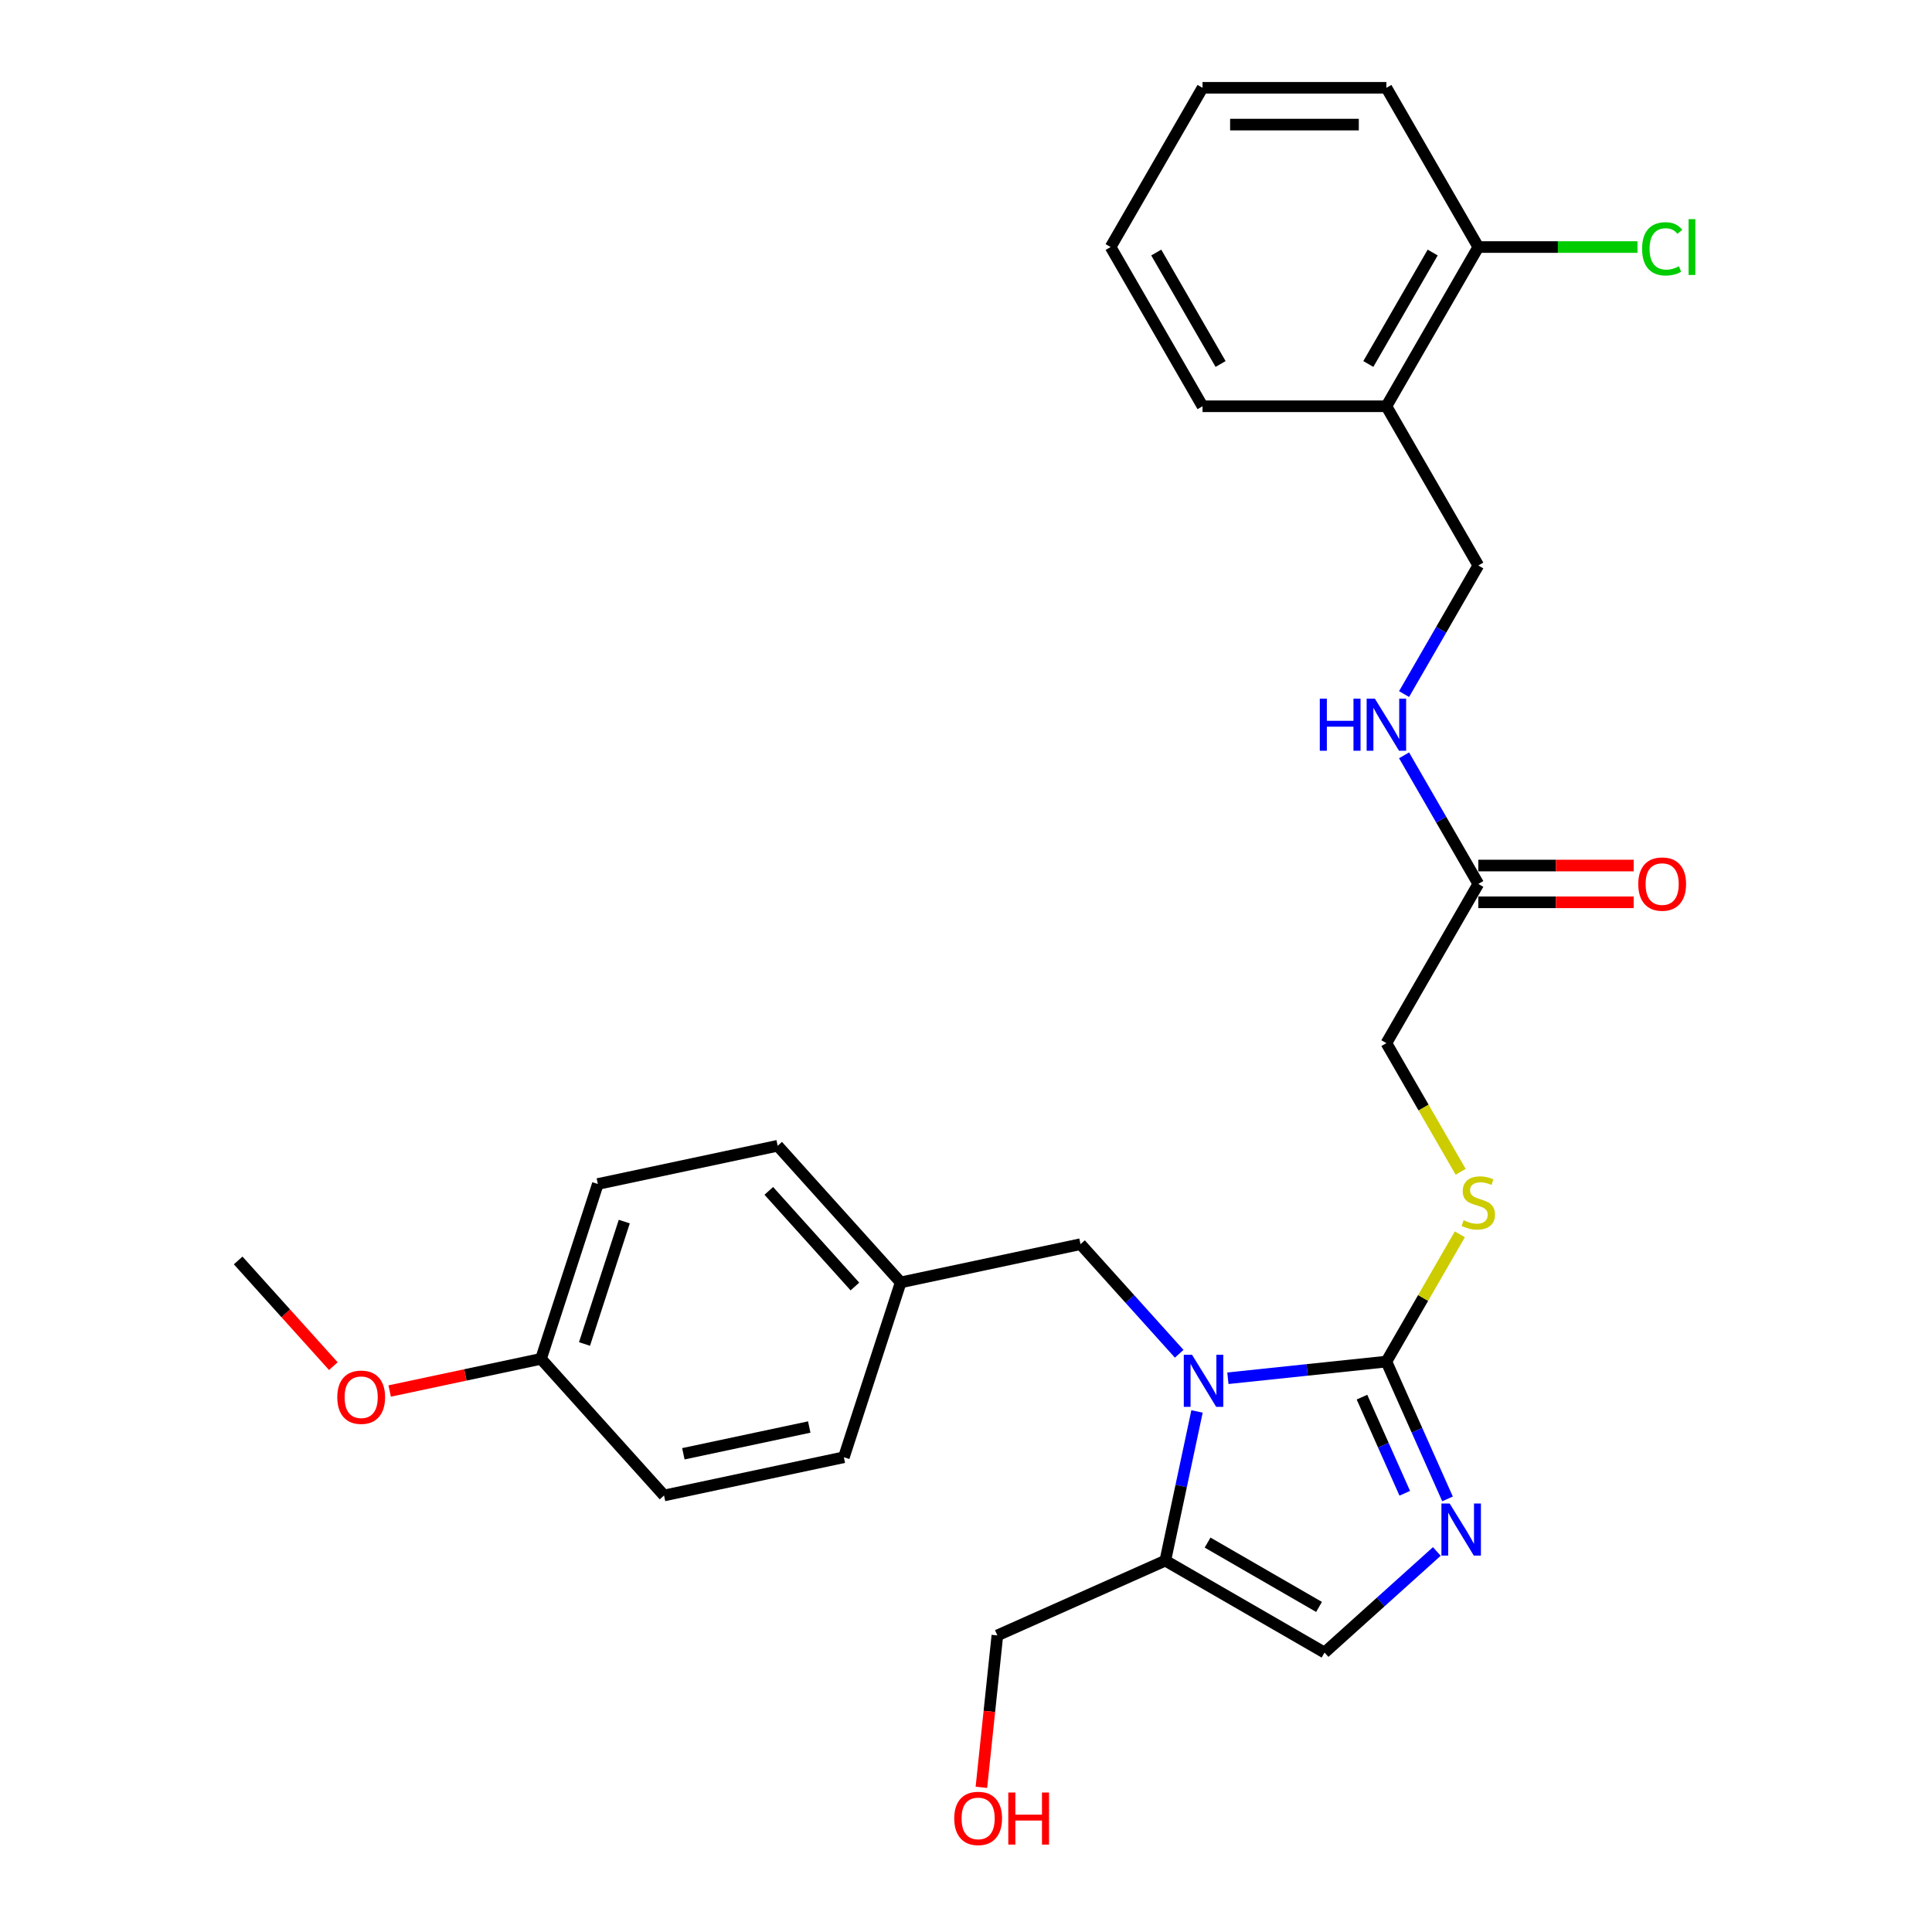 <?xml version='1.0' encoding='iso-8859-1'?>
<svg version='1.1' baseProfile='full'
              xmlns='http://www.w3.org/2000/svg'
                      xmlns:rdkit='http://www.rdkit.org/xml'
                      xmlns:xlink='http://www.w3.org/1999/xlink'
                  xml:space='preserve'
width='1000px' height='1000px' viewBox='0 0 1000 1000'>
<!-- END OF HEADER -->
<rect style='opacity:1.0;fill:#FFFFFF;stroke:none' width='1000' height='1000' x='0' y='0'> </rect>
<path class='bond-0' d='M 635.55,713.377 L 676.57,709.066' style='fill:none;fill-rule:evenodd;stroke:#0000FF;stroke-width:6px;stroke-linecap:butt;stroke-linejoin:miter;stroke-opacity:1' />
<path class='bond-0' d='M 676.57,709.066 L 717.591,704.755' style='fill:none;fill-rule:evenodd;stroke:#000000;stroke-width:6px;stroke-linecap:butt;stroke-linejoin:miter;stroke-opacity:1' />
<path class='bond-2' d='M 619.58,730.556 L 611.373,769.17' style='fill:none;fill-rule:evenodd;stroke:#0000FF;stroke-width:6px;stroke-linecap:butt;stroke-linejoin:miter;stroke-opacity:1' />
<path class='bond-2' d='M 611.373,769.17 L 603.165,807.784' style='fill:none;fill-rule:evenodd;stroke:#000000;stroke-width:6px;stroke-linecap:butt;stroke-linejoin:miter;stroke-opacity:1' />
<path class='bond-5' d='M 610.351,700.709 L 584.813,672.346' style='fill:none;fill-rule:evenodd;stroke:#0000FF;stroke-width:6px;stroke-linecap:butt;stroke-linejoin:miter;stroke-opacity:1' />
<path class='bond-5' d='M 584.813,672.346 L 559.275,643.983' style='fill:none;fill-rule:evenodd;stroke:#000000;stroke-width:6px;stroke-linecap:butt;stroke-linejoin:miter;stroke-opacity:1' />
<path class='bond-1' d='M 717.591,704.755 L 733.414,740.295' style='fill:none;fill-rule:evenodd;stroke:#000000;stroke-width:6px;stroke-linecap:butt;stroke-linejoin:miter;stroke-opacity:1' />
<path class='bond-1' d='M 733.414,740.295 L 749.238,775.835' style='fill:none;fill-rule:evenodd;stroke:#0000FF;stroke-width:6px;stroke-linecap:butt;stroke-linejoin:miter;stroke-opacity:1' />
<path class='bond-1' d='M 704.951,723.158 L 716.027,748.036' style='fill:none;fill-rule:evenodd;stroke:#000000;stroke-width:6px;stroke-linecap:butt;stroke-linejoin:miter;stroke-opacity:1' />
<path class='bond-1' d='M 716.027,748.036 L 727.104,772.914' style='fill:none;fill-rule:evenodd;stroke:#0000FF;stroke-width:6px;stroke-linecap:butt;stroke-linejoin:miter;stroke-opacity:1' />
<path class='bond-4' d='M 717.591,704.755 L 736.607,671.818' style='fill:none;fill-rule:evenodd;stroke:#000000;stroke-width:6px;stroke-linecap:butt;stroke-linejoin:miter;stroke-opacity:1' />
<path class='bond-4' d='M 736.607,671.818 L 755.623,638.881' style='fill:none;fill-rule:evenodd;stroke:#CCCC00;stroke-width:6px;stroke-linecap:butt;stroke-linejoin:miter;stroke-opacity:1' />
<path class='bond-28' d='M 743.697,803.034 L 714.637,829.199' style='fill:none;fill-rule:evenodd;stroke:#0000FF;stroke-width:6px;stroke-linecap:butt;stroke-linejoin:miter;stroke-opacity:1' />
<path class='bond-28' d='M 714.637,829.199 L 685.578,855.365' style='fill:none;fill-rule:evenodd;stroke:#000000;stroke-width:6px;stroke-linecap:butt;stroke-linejoin:miter;stroke-opacity:1' />
<path class='bond-3' d='M 603.165,807.784 L 685.578,855.365' style='fill:none;fill-rule:evenodd;stroke:#000000;stroke-width:6px;stroke-linecap:butt;stroke-linejoin:miter;stroke-opacity:1' />
<path class='bond-3' d='M 625.043,798.439 L 682.732,831.745' style='fill:none;fill-rule:evenodd;stroke:#000000;stroke-width:6px;stroke-linecap:butt;stroke-linejoin:miter;stroke-opacity:1' />
<path class='bond-16' d='M 603.165,807.784 L 516.231,846.49' style='fill:none;fill-rule:evenodd;stroke:#000000;stroke-width:6px;stroke-linecap:butt;stroke-linejoin:miter;stroke-opacity:1' />
<path class='bond-12' d='M 756.04,606.526 L 736.816,573.228' style='fill:none;fill-rule:evenodd;stroke:#CCCC00;stroke-width:6px;stroke-linecap:butt;stroke-linejoin:miter;stroke-opacity:1' />
<path class='bond-12' d='M 736.816,573.228 L 717.591,539.93' style='fill:none;fill-rule:evenodd;stroke:#000000;stroke-width:6px;stroke-linecap:butt;stroke-linejoin:miter;stroke-opacity:1' />
<path class='bond-13' d='M 559.275,643.983 L 466.192,663.768' style='fill:none;fill-rule:evenodd;stroke:#000000;stroke-width:6px;stroke-linecap:butt;stroke-linejoin:miter;stroke-opacity:1' />
<path class='bond-6' d='M 765.172,457.517 L 717.591,539.93' style='fill:none;fill-rule:evenodd;stroke:#000000;stroke-width:6px;stroke-linecap:butt;stroke-linejoin:miter;stroke-opacity:1' />
<path class='bond-8' d='M 765.172,457.517 L 745.958,424.238' style='fill:none;fill-rule:evenodd;stroke:#000000;stroke-width:6px;stroke-linecap:butt;stroke-linejoin:miter;stroke-opacity:1' />
<path class='bond-8' d='M 745.958,424.238 L 726.744,390.959' style='fill:none;fill-rule:evenodd;stroke:#0000FF;stroke-width:6px;stroke-linecap:butt;stroke-linejoin:miter;stroke-opacity:1' />
<path class='bond-11' d='M 765.172,467.033 L 805.378,467.033' style='fill:none;fill-rule:evenodd;stroke:#000000;stroke-width:6px;stroke-linecap:butt;stroke-linejoin:miter;stroke-opacity:1' />
<path class='bond-11' d='M 805.378,467.033 L 845.583,467.033' style='fill:none;fill-rule:evenodd;stroke:#FF0000;stroke-width:6px;stroke-linecap:butt;stroke-linejoin:miter;stroke-opacity:1' />
<path class='bond-11' d='M 765.172,448.001 L 805.378,448.001' style='fill:none;fill-rule:evenodd;stroke:#000000;stroke-width:6px;stroke-linecap:butt;stroke-linejoin:miter;stroke-opacity:1' />
<path class='bond-11' d='M 805.378,448.001 L 845.583,448.001' style='fill:none;fill-rule:evenodd;stroke:#FF0000;stroke-width:6px;stroke-linecap:butt;stroke-linejoin:miter;stroke-opacity:1' />
<path class='bond-7' d='M 717.591,210.28 L 765.172,292.692' style='fill:none;fill-rule:evenodd;stroke:#000000;stroke-width:6px;stroke-linecap:butt;stroke-linejoin:miter;stroke-opacity:1' />
<path class='bond-10' d='M 717.591,210.28 L 765.172,127.867' style='fill:none;fill-rule:evenodd;stroke:#000000;stroke-width:6px;stroke-linecap:butt;stroke-linejoin:miter;stroke-opacity:1' />
<path class='bond-10' d='M 708.245,188.401 L 741.552,130.713' style='fill:none;fill-rule:evenodd;stroke:#000000;stroke-width:6px;stroke-linecap:butt;stroke-linejoin:miter;stroke-opacity:1' />
<path class='bond-23' d='M 717.591,210.28 L 622.429,210.28' style='fill:none;fill-rule:evenodd;stroke:#000000;stroke-width:6px;stroke-linecap:butt;stroke-linejoin:miter;stroke-opacity:1' />
<path class='bond-9' d='M 726.744,359.251 L 745.958,325.971' style='fill:none;fill-rule:evenodd;stroke:#0000FF;stroke-width:6px;stroke-linecap:butt;stroke-linejoin:miter;stroke-opacity:1' />
<path class='bond-9' d='M 745.958,325.971 L 765.172,292.692' style='fill:none;fill-rule:evenodd;stroke:#000000;stroke-width:6px;stroke-linecap:butt;stroke-linejoin:miter;stroke-opacity:1' />
<path class='bond-14' d='M 765.172,127.867 L 806.367,127.867' style='fill:none;fill-rule:evenodd;stroke:#000000;stroke-width:6px;stroke-linecap:butt;stroke-linejoin:miter;stroke-opacity:1' />
<path class='bond-14' d='M 806.367,127.867 L 847.563,127.867' style='fill:none;fill-rule:evenodd;stroke:#00CC00;stroke-width:6px;stroke-linecap:butt;stroke-linejoin:miter;stroke-opacity:1' />
<path class='bond-24' d='M 765.172,127.867 L 717.591,45.455' style='fill:none;fill-rule:evenodd;stroke:#000000;stroke-width:6px;stroke-linecap:butt;stroke-linejoin:miter;stroke-opacity:1' />
<path class='bond-17' d='M 466.192,663.768 L 436.786,754.272' style='fill:none;fill-rule:evenodd;stroke:#000000;stroke-width:6px;stroke-linecap:butt;stroke-linejoin:miter;stroke-opacity:1' />
<path class='bond-18' d='M 466.192,663.768 L 402.517,593.049' style='fill:none;fill-rule:evenodd;stroke:#000000;stroke-width:6px;stroke-linecap:butt;stroke-linejoin:miter;stroke-opacity:1' />
<path class='bond-18' d='M 442.497,665.895 L 397.924,616.392' style='fill:none;fill-rule:evenodd;stroke:#000000;stroke-width:6px;stroke-linecap:butt;stroke-linejoin:miter;stroke-opacity:1' />
<path class='bond-15' d='M 280.028,703.338 L 309.435,612.834' style='fill:none;fill-rule:evenodd;stroke:#000000;stroke-width:6px;stroke-linecap:butt;stroke-linejoin:miter;stroke-opacity:1' />
<path class='bond-15' d='M 302.54,695.644 L 323.124,632.291' style='fill:none;fill-rule:evenodd;stroke:#000000;stroke-width:6px;stroke-linecap:butt;stroke-linejoin:miter;stroke-opacity:1' />
<path class='bond-21' d='M 280.028,703.338 L 240.862,711.663' style='fill:none;fill-rule:evenodd;stroke:#000000;stroke-width:6px;stroke-linecap:butt;stroke-linejoin:miter;stroke-opacity:1' />
<path class='bond-21' d='M 240.862,711.663 L 201.696,719.988' style='fill:none;fill-rule:evenodd;stroke:#FF0000;stroke-width:6px;stroke-linecap:butt;stroke-linejoin:miter;stroke-opacity:1' />
<path class='bond-29' d='M 280.028,703.338 L 343.704,774.057' style='fill:none;fill-rule:evenodd;stroke:#000000;stroke-width:6px;stroke-linecap:butt;stroke-linejoin:miter;stroke-opacity:1' />
<path class='bond-22' d='M 516.231,846.49 L 512.098,885.807' style='fill:none;fill-rule:evenodd;stroke:#000000;stroke-width:6px;stroke-linecap:butt;stroke-linejoin:miter;stroke-opacity:1' />
<path class='bond-22' d='M 512.098,885.807 L 507.966,925.124' style='fill:none;fill-rule:evenodd;stroke:#FF0000;stroke-width:6px;stroke-linecap:butt;stroke-linejoin:miter;stroke-opacity:1' />
<path class='bond-19' d='M 436.786,754.272 L 343.704,774.057' style='fill:none;fill-rule:evenodd;stroke:#000000;stroke-width:6px;stroke-linecap:butt;stroke-linejoin:miter;stroke-opacity:1' />
<path class='bond-19' d='M 418.866,738.623 L 353.709,752.473' style='fill:none;fill-rule:evenodd;stroke:#000000;stroke-width:6px;stroke-linecap:butt;stroke-linejoin:miter;stroke-opacity:1' />
<path class='bond-20' d='M 402.517,593.049 L 309.435,612.834' style='fill:none;fill-rule:evenodd;stroke:#000000;stroke-width:6px;stroke-linecap:butt;stroke-linejoin:miter;stroke-opacity:1' />
<path class='bond-25' d='M 172.534,707.117 L 147.902,679.761' style='fill:none;fill-rule:evenodd;stroke:#FF0000;stroke-width:6px;stroke-linecap:butt;stroke-linejoin:miter;stroke-opacity:1' />
<path class='bond-25' d='M 147.902,679.761 L 123.27,652.405' style='fill:none;fill-rule:evenodd;stroke:#000000;stroke-width:6px;stroke-linecap:butt;stroke-linejoin:miter;stroke-opacity:1' />
<path class='bond-26' d='M 622.429,210.28 L 574.848,127.867' style='fill:none;fill-rule:evenodd;stroke:#000000;stroke-width:6px;stroke-linecap:butt;stroke-linejoin:miter;stroke-opacity:1' />
<path class='bond-26' d='M 631.774,188.401 L 598.468,130.713' style='fill:none;fill-rule:evenodd;stroke:#000000;stroke-width:6px;stroke-linecap:butt;stroke-linejoin:miter;stroke-opacity:1' />
<path class='bond-30' d='M 717.591,45.455 L 622.429,45.455' style='fill:none;fill-rule:evenodd;stroke:#000000;stroke-width:6px;stroke-linecap:butt;stroke-linejoin:miter;stroke-opacity:1' />
<path class='bond-30' d='M 703.317,64.487 L 636.703,64.487' style='fill:none;fill-rule:evenodd;stroke:#000000;stroke-width:6px;stroke-linecap:butt;stroke-linejoin:miter;stroke-opacity:1' />
<path class='bond-27' d='M 574.848,127.867 L 622.429,45.455' style='fill:none;fill-rule:evenodd;stroke:#000000;stroke-width:6px;stroke-linecap:butt;stroke-linejoin:miter;stroke-opacity:1' />
<path  class='atom-0' d='M 616.993 701.227
L 625.824 715.501
Q 626.7 716.909, 628.108 719.46
Q 629.517 722.01, 629.593 722.162
L 629.593 701.227
L 633.171 701.227
L 633.171 728.177
L 629.478 728.177
L 620 712.57
Q 618.896 710.743, 617.716 708.649
Q 616.575 706.556, 616.232 705.909
L 616.232 728.177
L 612.73 728.177
L 612.73 701.227
L 616.993 701.227
' fill='#0000FF'/>
<path  class='atom-2' d='M 750.339 778.214
L 759.17 792.489
Q 760.046 793.897, 761.454 796.447
Q 762.863 798.998, 762.939 799.15
L 762.939 778.214
L 766.517 778.214
L 766.517 805.164
L 762.825 805.164
L 753.347 789.558
Q 752.243 787.73, 751.063 785.637
Q 749.921 783.543, 749.578 782.896
L 749.578 805.164
L 746.076 805.164
L 746.076 778.214
L 750.339 778.214
' fill='#0000FF'/>
<path  class='atom-5' d='M 757.559 631.592
Q 757.863 631.706, 759.119 632.239
Q 760.376 632.772, 761.746 633.114
Q 763.154 633.419, 764.525 633.419
Q 767.075 633.419, 768.559 632.201
Q 770.044 630.945, 770.044 628.775
Q 770.044 627.29, 769.283 626.377
Q 768.559 625.463, 767.418 624.969
Q 766.276 624.474, 764.372 623.903
Q 761.974 623.179, 760.528 622.494
Q 759.119 621.809, 758.092 620.363
Q 757.102 618.916, 757.102 616.48
Q 757.102 613.092, 759.386 610.999
Q 761.708 608.905, 766.276 608.905
Q 769.397 608.905, 772.937 610.39
L 772.061 613.321
Q 768.826 611.988, 766.39 611.988
Q 763.763 611.988, 762.317 613.092
Q 760.87 614.158, 760.908 616.023
Q 760.908 617.47, 761.632 618.345
Q 762.393 619.221, 763.459 619.716
Q 764.563 620.21, 766.39 620.781
Q 768.826 621.543, 770.272 622.304
Q 771.719 623.065, 772.747 624.626
Q 773.812 626.149, 773.812 628.775
Q 773.812 632.505, 771.3 634.523
Q 768.826 636.502, 764.677 636.502
Q 762.279 636.502, 760.452 635.969
Q 758.663 635.474, 756.531 634.599
L 757.559 631.592
' fill='#CCCC00'/>
<path  class='atom-9' d='M 683.123 361.63
L 686.777 361.63
L 686.777 373.087
L 700.557 373.087
L 700.557 361.63
L 704.211 361.63
L 704.211 388.579
L 700.557 388.579
L 700.557 376.132
L 686.777 376.132
L 686.777 388.579
L 683.123 388.579
L 683.123 361.63
' fill='#0000FF'/>
<path  class='atom-9' d='M 711.634 361.63
L 720.465 375.904
Q 721.34 377.312, 722.749 379.863
Q 724.157 382.413, 724.233 382.565
L 724.233 361.63
L 727.811 361.63
L 727.811 388.579
L 724.119 388.579
L 714.641 372.973
Q 713.537 371.146, 712.357 369.052
Q 711.215 366.959, 710.872 366.312
L 710.872 388.579
L 707.37 388.579
L 707.37 361.63
L 711.634 361.63
' fill='#0000FF'/>
<path  class='atom-12' d='M 847.962 457.593
Q 847.962 451.122, 851.16 447.506
Q 854.357 443.89, 860.333 443.89
Q 866.31 443.89, 869.507 447.506
Q 872.704 451.122, 872.704 457.593
Q 872.704 464.14, 869.469 467.871
Q 866.233 471.563, 860.333 471.563
Q 854.395 471.563, 851.16 467.871
Q 847.962 464.178, 847.962 457.593
M 860.333 468.518
Q 864.444 468.518, 866.652 465.777
Q 868.898 462.998, 868.898 457.593
Q 868.898 452.302, 866.652 449.638
Q 864.444 446.935, 860.333 446.935
Q 856.222 446.935, 853.977 449.6
Q 851.769 452.264, 851.769 457.593
Q 851.769 463.036, 853.977 465.777
Q 856.222 468.518, 860.333 468.518
' fill='#FF0000'/>
<path  class='atom-15' d='M 849.942 128.8
Q 849.942 122.1, 853.063 118.598
Q 856.222 115.058, 862.199 115.058
Q 867.756 115.058, 870.725 118.979
L 868.213 121.034
Q 866.043 118.18, 862.199 118.18
Q 858.126 118.18, 855.956 120.92
Q 853.824 123.623, 853.824 128.8
Q 853.824 134.129, 856.032 136.869
Q 858.278 139.61, 862.617 139.61
Q 865.586 139.61, 869.05 137.821
L 870.116 140.676
Q 868.708 141.589, 866.576 142.122
Q 864.444 142.655, 862.084 142.655
Q 856.222 142.655, 853.063 139.077
Q 849.942 135.499, 849.942 128.8
' fill='#00CC00'/>
<path  class='atom-15' d='M 873.999 113.421
L 877.501 113.421
L 877.501 142.313
L 873.999 142.313
L 873.999 113.421
' fill='#00CC00'/>
<path  class='atom-22' d='M 174.575 723.2
Q 174.575 716.729, 177.772 713.113
Q 180.97 709.497, 186.946 709.497
Q 192.922 709.497, 196.119 713.113
Q 199.317 716.729, 199.317 723.2
Q 199.317 729.747, 196.081 733.477
Q 192.846 737.17, 186.946 737.17
Q 181.008 737.17, 177.772 733.477
Q 174.575 729.785, 174.575 723.2
M 186.946 734.124
Q 191.057 734.124, 193.264 731.384
Q 195.51 728.605, 195.51 723.2
Q 195.51 717.909, 193.264 715.244
Q 191.057 712.542, 186.946 712.542
Q 182.835 712.542, 180.589 715.206
Q 178.381 717.871, 178.381 723.2
Q 178.381 728.643, 180.589 731.384
Q 182.835 734.124, 186.946 734.124
' fill='#FF0000'/>
<path  class='atom-23' d='M 493.912 941.206
Q 493.912 934.735, 497.11 931.119
Q 500.307 927.503, 506.283 927.503
Q 512.26 927.503, 515.457 931.119
Q 518.654 934.735, 518.654 941.206
Q 518.654 947.753, 515.419 951.484
Q 512.183 955.176, 506.283 955.176
Q 500.345 955.176, 497.11 951.484
Q 493.912 947.791, 493.912 941.206
M 506.283 952.131
Q 510.394 952.131, 512.602 949.39
Q 514.848 946.611, 514.848 941.206
Q 514.848 935.915, 512.602 933.251
Q 510.394 930.548, 506.283 930.548
Q 502.172 930.548, 499.927 933.213
Q 497.719 935.877, 497.719 941.206
Q 497.719 946.65, 499.927 949.39
Q 502.172 952.131, 506.283 952.131
' fill='#FF0000'/>
<path  class='atom-23' d='M 521.89 927.808
L 525.544 927.808
L 525.544 939.265
L 539.324 939.265
L 539.324 927.808
L 542.978 927.808
L 542.978 954.757
L 539.324 954.757
L 539.324 942.31
L 525.544 942.31
L 525.544 954.757
L 521.89 954.757
L 521.89 927.808
' fill='#FF0000'/>
</svg>
